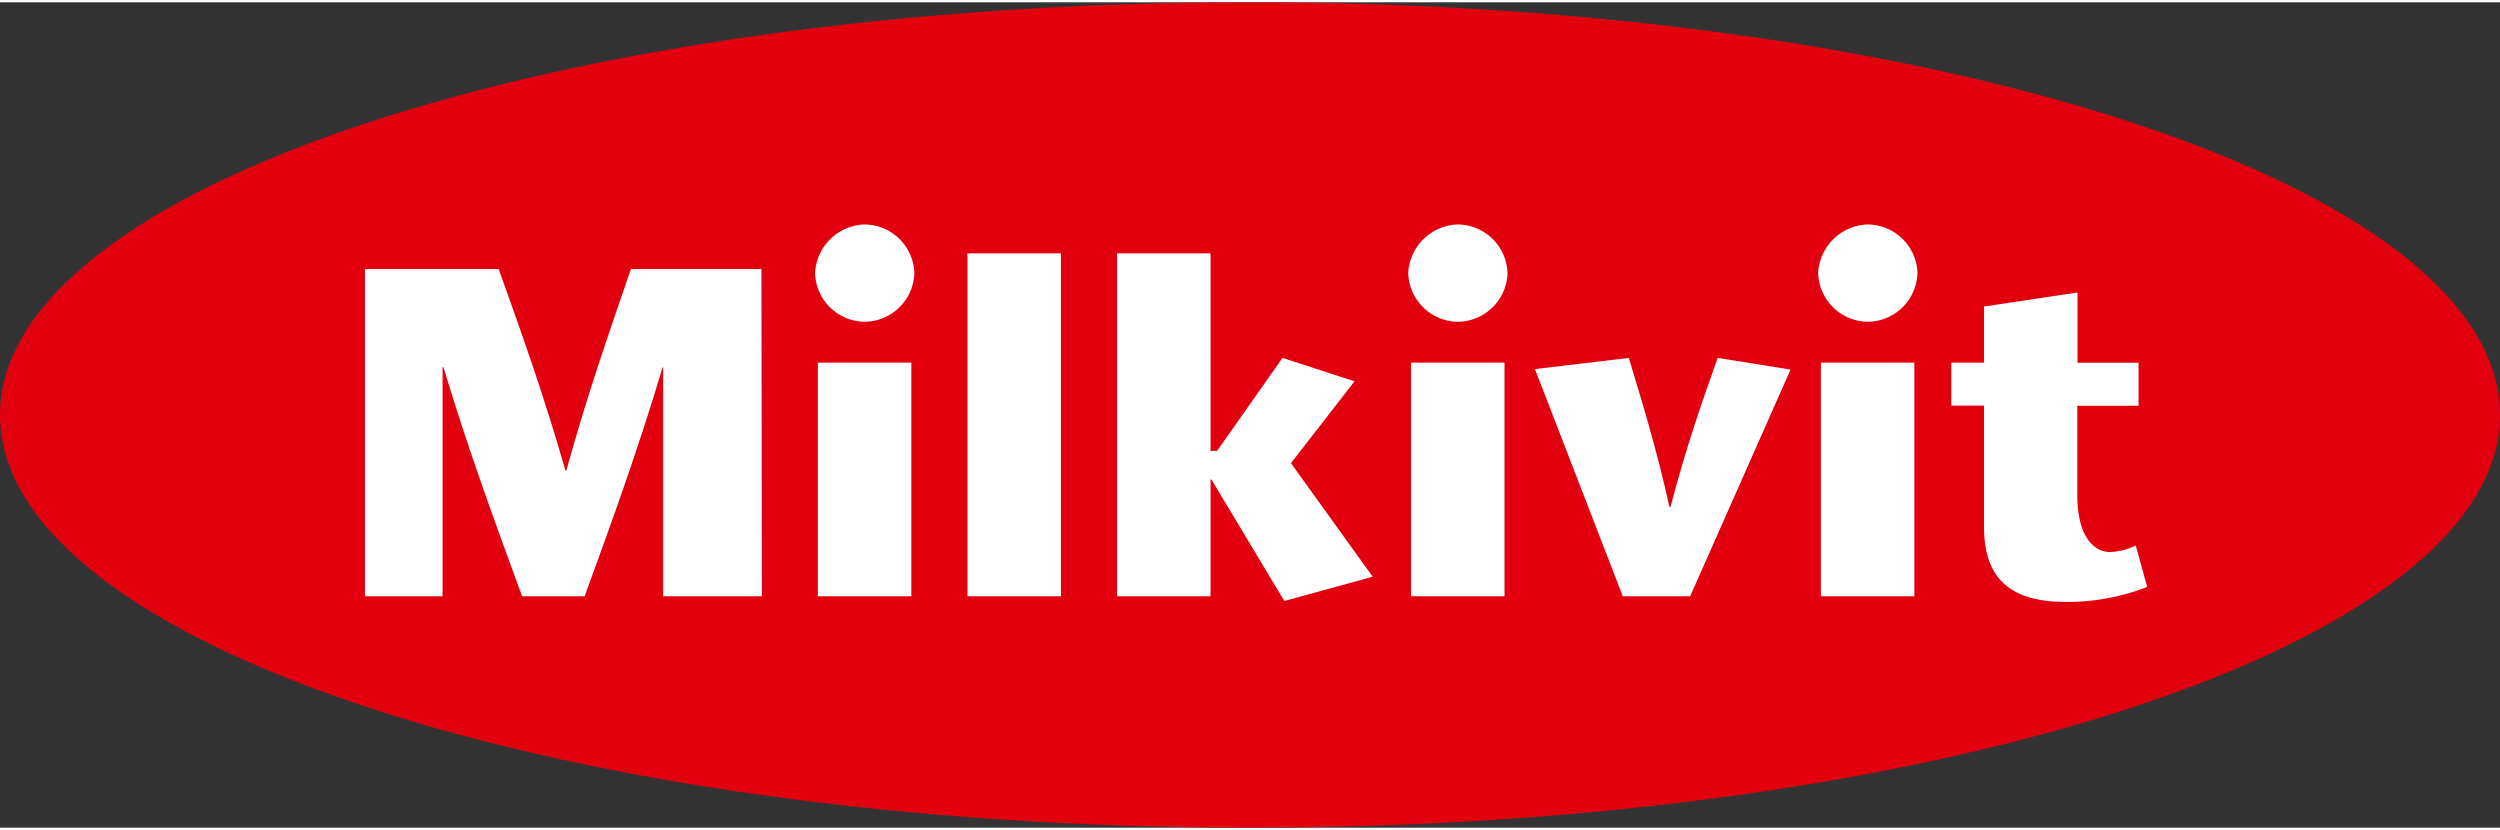 <?xml version="1.0"?>
<svg xmlns="http://www.w3.org/2000/svg" viewBox="0 0 249 82.21" width="250" height="83"><rect x="0" y="0" width="249" height="82.21" fill="#333333" stroke="none"/><defs><style>.cls-1{fill:#e2000f;fill-rule:evenodd;}.cls-2{fill:#fff;}</style></defs><title>Element 1</title><g id="Ebene_2" data-name="Ebene 2"><g id="Ebene_1-2" data-name="Ebene 1"><path class="cls-1" d="M249,41.11c0,22.7-55.74,41.1-124.5,41.1S0,63.81,0,41.11,55.74,0,124.5,0,249,18.4,249,41.11Z"/><path class="cls-2" d="M75.88,59.16H66.05V36.35H66C63.45,44.87,60.84,52,58.23,59.16H52C49.39,52,46.73,44.87,44.17,36.35h-.09V59.16H36.35V26.57H49.67C51.9,32.81,54.13,39,56.32,46.64h.09c2.1-7.64,4.29-13.83,6.43-20.07h13Z"/><path class="cls-2" d="M81.18,26.93a5.1,5.1,0,0,1,4.89-4.8,5,5,0,0,1,5,4.8,5,5,0,0,1-5,4.89A5,5,0,0,1,81.18,26.93Z"/><rect class="cls-2" x="81.46" y="35.89" width="9.31" height="23.27"/><path class="cls-2" d="M96.36,59.16V25h9.31V59.16Z"/><path class="cls-2" d="M111.26,25h9.31V44.68h.65l6.52-9.26,7.17,2.33-6.33,8.15,8.14,11.31-8.8,2.42-7.26-12.1h-.09V59.16h-9.31Z"/><path class="cls-2" d="M140.26,26.93a5.1,5.1,0,0,1,4.89-4.8,5,5,0,0,1,5,4.8,5,5,0,0,1-5,4.89A5,5,0,0,1,140.26,26.93Z"/><rect class="cls-2" x="140.54" y="35.89" width="9.31" height="23.27"/><path class="cls-2" d="M161.63,59.16l-8.75-22.63,9.35-1.11c1.35,4.47,2.75,9,4.05,14.85h.1c1.53-5.87,3.11-10.38,4.7-14.85l7.26,1.16-10,22.58Z"/><path class="cls-2" d="M181.09,26.93a5.1,5.1,0,0,1,4.89-4.8,5,5,0,0,1,5,4.8,5,5,0,0,1-5,4.89A5,5,0,0,1,181.09,26.93Z"/><rect class="cls-2" x="181.36" y="35.89" width="9.31" height="23.27"/><path class="cls-2" d="M213.86,58.23a21.87,21.87,0,0,1-8.15,1.49c-5.86,0-8.1-2.7-8.1-7.45V40.17h-3.26V35.89h3.26V30.3l9.31-1.4v7H213v4.28h-6.1v8.89c0,4.61,2,5.68,3.22,5.68a6.17,6.17,0,0,0,2.6-.65Z"/></g></g></svg>
